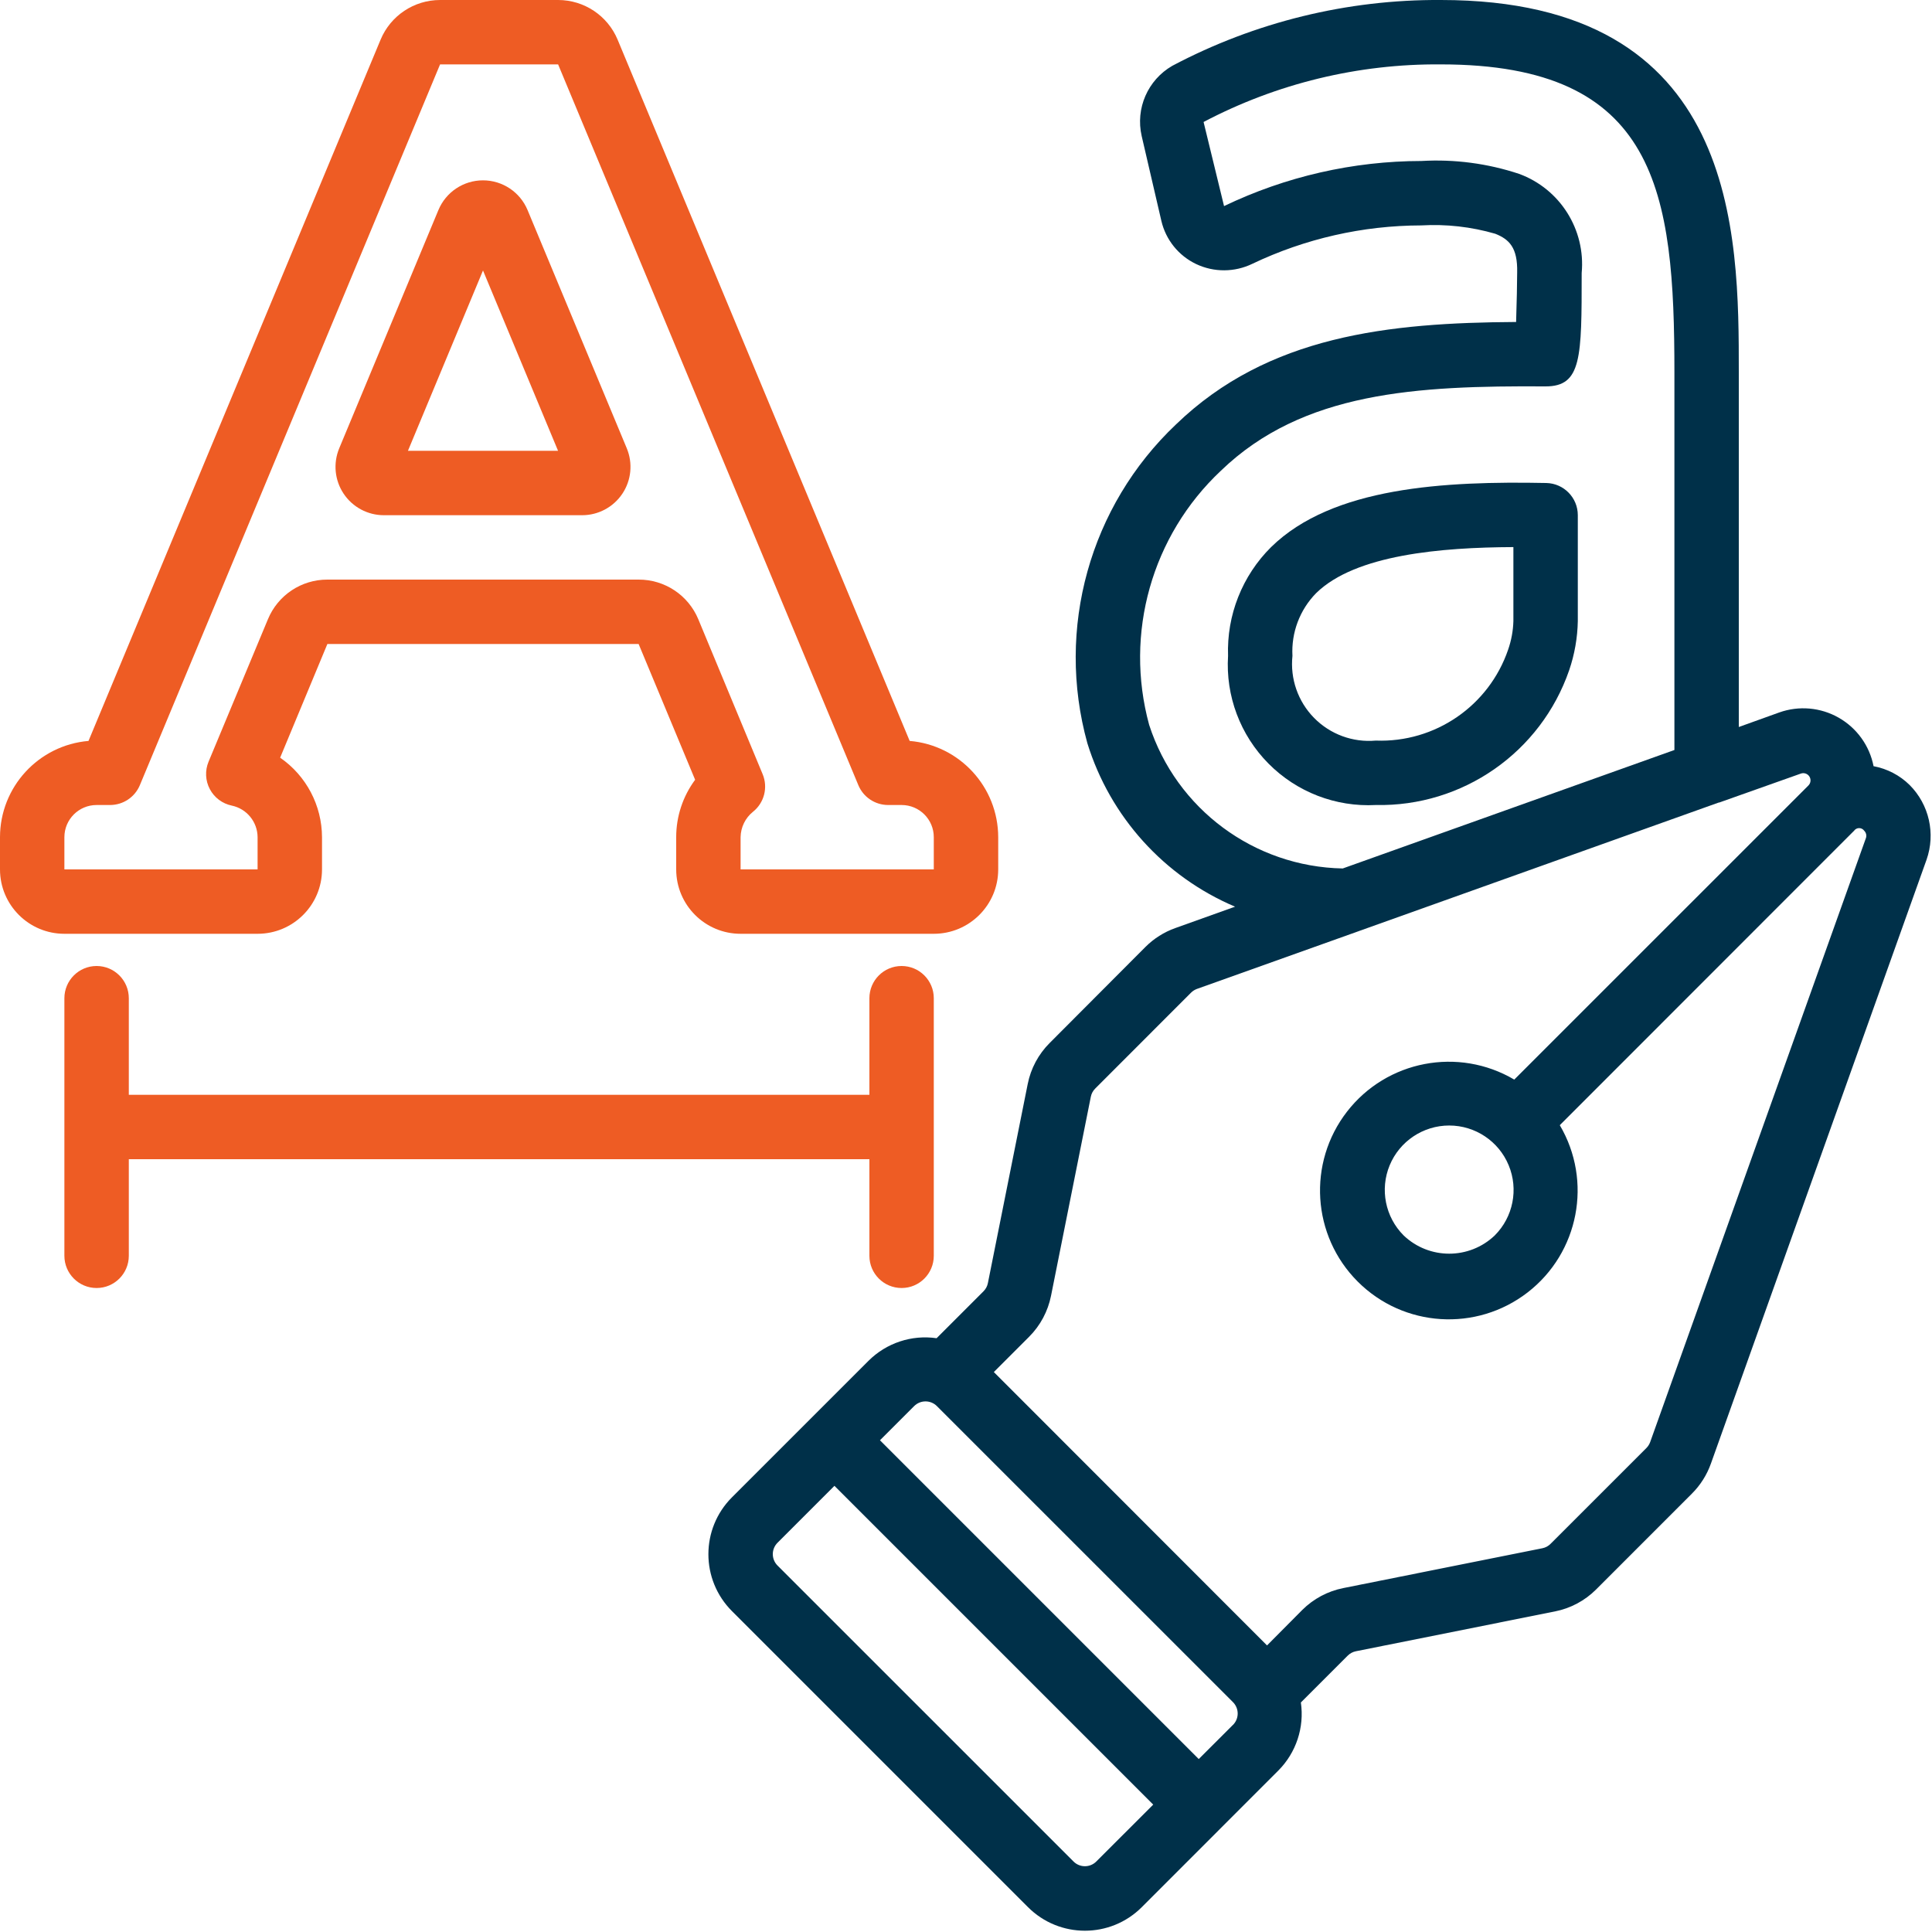 <?xml version="1.0" encoding="UTF-8"?>
<svg xmlns="http://www.w3.org/2000/svg" width="64" height="64" viewBox="0 0 64 64" fill="none">
  <g clip-path="url(#clip0_129_582)">
    <path d="M12.715 17.067H19.285C19.82 17.067 20.32 16.799 20.617 16.354C20.914 15.909 20.968 15.345 20.763 14.851L17.476 6.958C17.228 6.362 16.645 5.974 15.999 5.974C15.354 5.974 14.771 6.362 14.523 6.958L11.237 14.851C11.032 15.345 11.086 15.909 11.383 16.354C11.68 16.799 12.18 17.067 12.715 17.067ZM16 8.96L18.486 14.933H13.514L16 8.96Z" fill="#EE5C24"></path>
    <path d="M2.133 30.933H8.533C9.712 30.933 10.667 29.978 10.667 28.8V27.733C10.664 26.681 10.146 25.697 9.28 25.099L10.845 21.333H21.155L23.027 25.831C22.619 26.381 22.399 27.048 22.4 27.733V28.8C22.4 29.978 23.355 30.933 24.533 30.933H30.933C32.111 30.933 33.067 29.978 33.067 28.8V27.733C33.064 26.071 31.791 24.686 30.134 24.544L20.459 1.313C20.127 0.518 19.35 -0 18.488 1.51048e-07H14.578C13.716 -0 12.939 0.518 12.608 1.313L2.932 24.544C1.276 24.686 0.002 26.071 0 27.733V28.8C0 29.978 0.955 30.933 2.133 30.933ZM2.133 27.733C2.133 27.144 2.611 26.667 3.2 26.667H3.648C4.079 26.666 4.467 26.407 4.633 26.01L14.578 2.133H18.488L28.434 26.01C28.599 26.407 28.988 26.666 29.419 26.667H29.867C30.456 26.667 30.933 27.144 30.933 27.733V28.8H24.533V27.733C24.538 27.405 24.689 27.095 24.945 26.89C25.316 26.593 25.446 26.088 25.265 25.649L23.132 20.513C22.8 19.715 22.019 19.197 21.155 19.2H10.845C9.983 19.198 9.206 19.716 8.876 20.512L6.909 25.232C6.786 25.526 6.802 25.86 6.951 26.141C7.1 26.423 7.368 26.623 7.68 26.687C8.175 26.792 8.53 27.227 8.533 27.733V28.8H2.133V27.733Z" fill="#EE5C24"></path>
    <path d="M44.92 54.699L51.512 53.38C52.028 53.278 52.503 53.024 52.875 52.651L56.049 49.476C56.328 49.197 56.541 48.86 56.674 48.489L63.819 28.48C64.124 27.615 63.906 26.652 63.258 26.003C62.931 25.681 62.515 25.465 62.064 25.381C61.932 24.703 61.51 24.117 60.91 23.775C60.31 23.433 59.591 23.369 58.94 23.601L57.6 24.083V12.341C57.6 7.726 57.6 1.25277e-05 47.733 1.25277e-05C44.633 -0.02 41.575 0.729 38.834 2.18C38.021 2.649 37.609 3.593 37.82 4.508L38.472 7.318C38.619 7.945 39.042 8.47 39.624 8.747C40.214 9.027 40.899 9.023 41.487 8.738C43.233 7.905 45.143 7.471 47.077 7.467C47.905 7.419 48.735 7.512 49.531 7.743C49.993 7.926 50.277 8.202 50.258 9.023C50.258 9.302 50.244 10.059 50.223 10.666C46.004 10.691 42.01 11.11 38.957 14.059C36.099 16.764 34.97 20.826 36.02 24.619C36.774 27.057 38.564 29.039 40.913 30.035L38.932 30.744C38.561 30.876 38.223 31.09 37.944 31.369L34.773 34.549C34.4 34.921 34.146 35.395 34.044 35.911L32.725 42.505C32.705 42.608 32.654 42.702 32.579 42.777L31.026 44.33C30.2 44.21 29.365 44.487 28.773 45.076L24.248 49.6C23.206 50.641 23.206 52.329 24.248 53.371L34.053 63.176C35.095 64.218 36.783 64.218 37.824 63.176L42.347 58.651C42.936 58.059 43.213 57.224 43.093 56.397L44.645 54.845C44.72 54.77 44.816 54.719 44.92 54.699ZM38.067 24.012C37.24 20.982 38.154 17.744 40.443 15.594C43.158 12.973 46.933 12.773 51.2 12.8C52.395 12.8 52.395 11.848 52.395 9.045C52.529 7.607 51.679 6.258 50.323 5.76C49.281 5.414 48.182 5.269 47.086 5.333C44.823 5.336 42.589 5.847 40.548 6.827L39.87 4.041C42.293 2.765 44.995 2.11 47.733 2.133C54.912 2.133 55.467 6.364 55.467 12.341V24.845L44.48 28.769C41.547 28.713 38.971 26.803 38.067 24.012ZM36.316 61.665C36.108 61.873 35.77 61.873 35.562 61.665L25.756 51.86C25.548 51.652 25.548 51.314 25.756 51.106L27.642 49.22L38.202 59.78L36.316 61.665ZM40.842 57.14L39.71 58.271L29.15 47.711L30.282 46.579C30.49 46.371 30.828 46.371 31.036 46.579L40.842 56.384C40.943 56.484 41 56.621 41 56.763C41 56.906 40.943 57.042 40.842 57.142V57.14ZM43.138 53.333L41.972 54.507L32.922 45.451L34.087 44.286C34.46 43.914 34.714 43.44 34.817 42.923L36.135 36.331C36.155 36.227 36.207 36.132 36.282 36.058L39.455 32.883C39.511 32.827 39.579 32.785 39.653 32.758L45 30.849L45.032 30.837L56.938 26.584H56.954L59.658 25.625C59.762 25.589 59.878 25.629 59.938 25.722C59.997 25.815 59.986 25.937 59.909 26.017L50.162 35.763C48.312 34.672 45.938 35.126 44.622 36.824C43.306 38.522 43.457 40.934 44.976 42.454C46.495 43.974 48.907 44.127 50.606 42.812C52.305 41.497 52.761 39.124 51.67 37.273L61.418 27.52C61.456 27.465 61.519 27.432 61.586 27.432C61.654 27.432 61.717 27.465 61.755 27.52C61.819 27.584 61.841 27.68 61.81 27.765L54.664 47.771C54.637 47.845 54.594 47.912 54.539 47.968L51.364 51.142C51.29 51.217 51.195 51.268 51.091 51.288L44.499 52.607C43.984 52.709 43.51 52.962 43.138 53.333ZM49.515 40.926C48.671 41.731 47.342 41.731 46.498 40.926C45.888 40.316 45.705 39.398 46.035 38.601C46.366 37.804 47.144 37.284 48.007 37.284C48.869 37.284 49.647 37.804 49.977 38.601C50.308 39.398 50.125 40.316 49.515 40.926Z" fill="#003049"></path>
    <path d="M51.222 16C47.855 15.934 44.143 16.128 42.107 18.123C41.15 19.073 40.633 20.379 40.681 21.727C40.597 23.053 41.085 24.351 42.02 25.294C42.954 26.238 44.248 26.738 45.574 26.667C48.453 26.727 51.041 24.923 51.981 22.202C52.16 21.677 52.257 21.128 52.267 20.574V17.067C52.267 16.486 51.803 16.012 51.222 16ZM50.133 20.574C50.124 20.896 50.065 21.215 49.959 21.52C49.323 23.382 47.541 24.607 45.574 24.533C44.815 24.601 44.066 24.326 43.531 23.782C42.997 23.239 42.734 22.485 42.814 21.727C42.772 20.954 43.057 20.199 43.6 19.647C44.9 18.372 47.746 18.133 50.133 18.123V20.574Z" fill="#003049"></path>
    <path d="M3.2 32C2.611 32 2.133 32.478 2.133 33.067V41.6C2.133 42.189 2.611 42.667 3.2 42.667C3.789 42.667 4.267 42.189 4.267 41.6V38.4H28.8V41.6C28.8 42.189 29.277 42.667 29.867 42.667C30.456 42.667 30.933 42.189 30.933 41.6V33.067C30.933 32.478 30.456 32 29.867 32C29.277 32 28.8 32.478 28.8 33.067V36.267H4.267V33.067C4.267 32.478 3.789 32 3.2 32Z" fill="#EE5C24"></path>
  </g>
  <defs>
    <clipPath id="clip0_129_582">
      <rect width="64" height="64" fill="white"></rect>
    </clipPath>
  </defs>
</svg>
